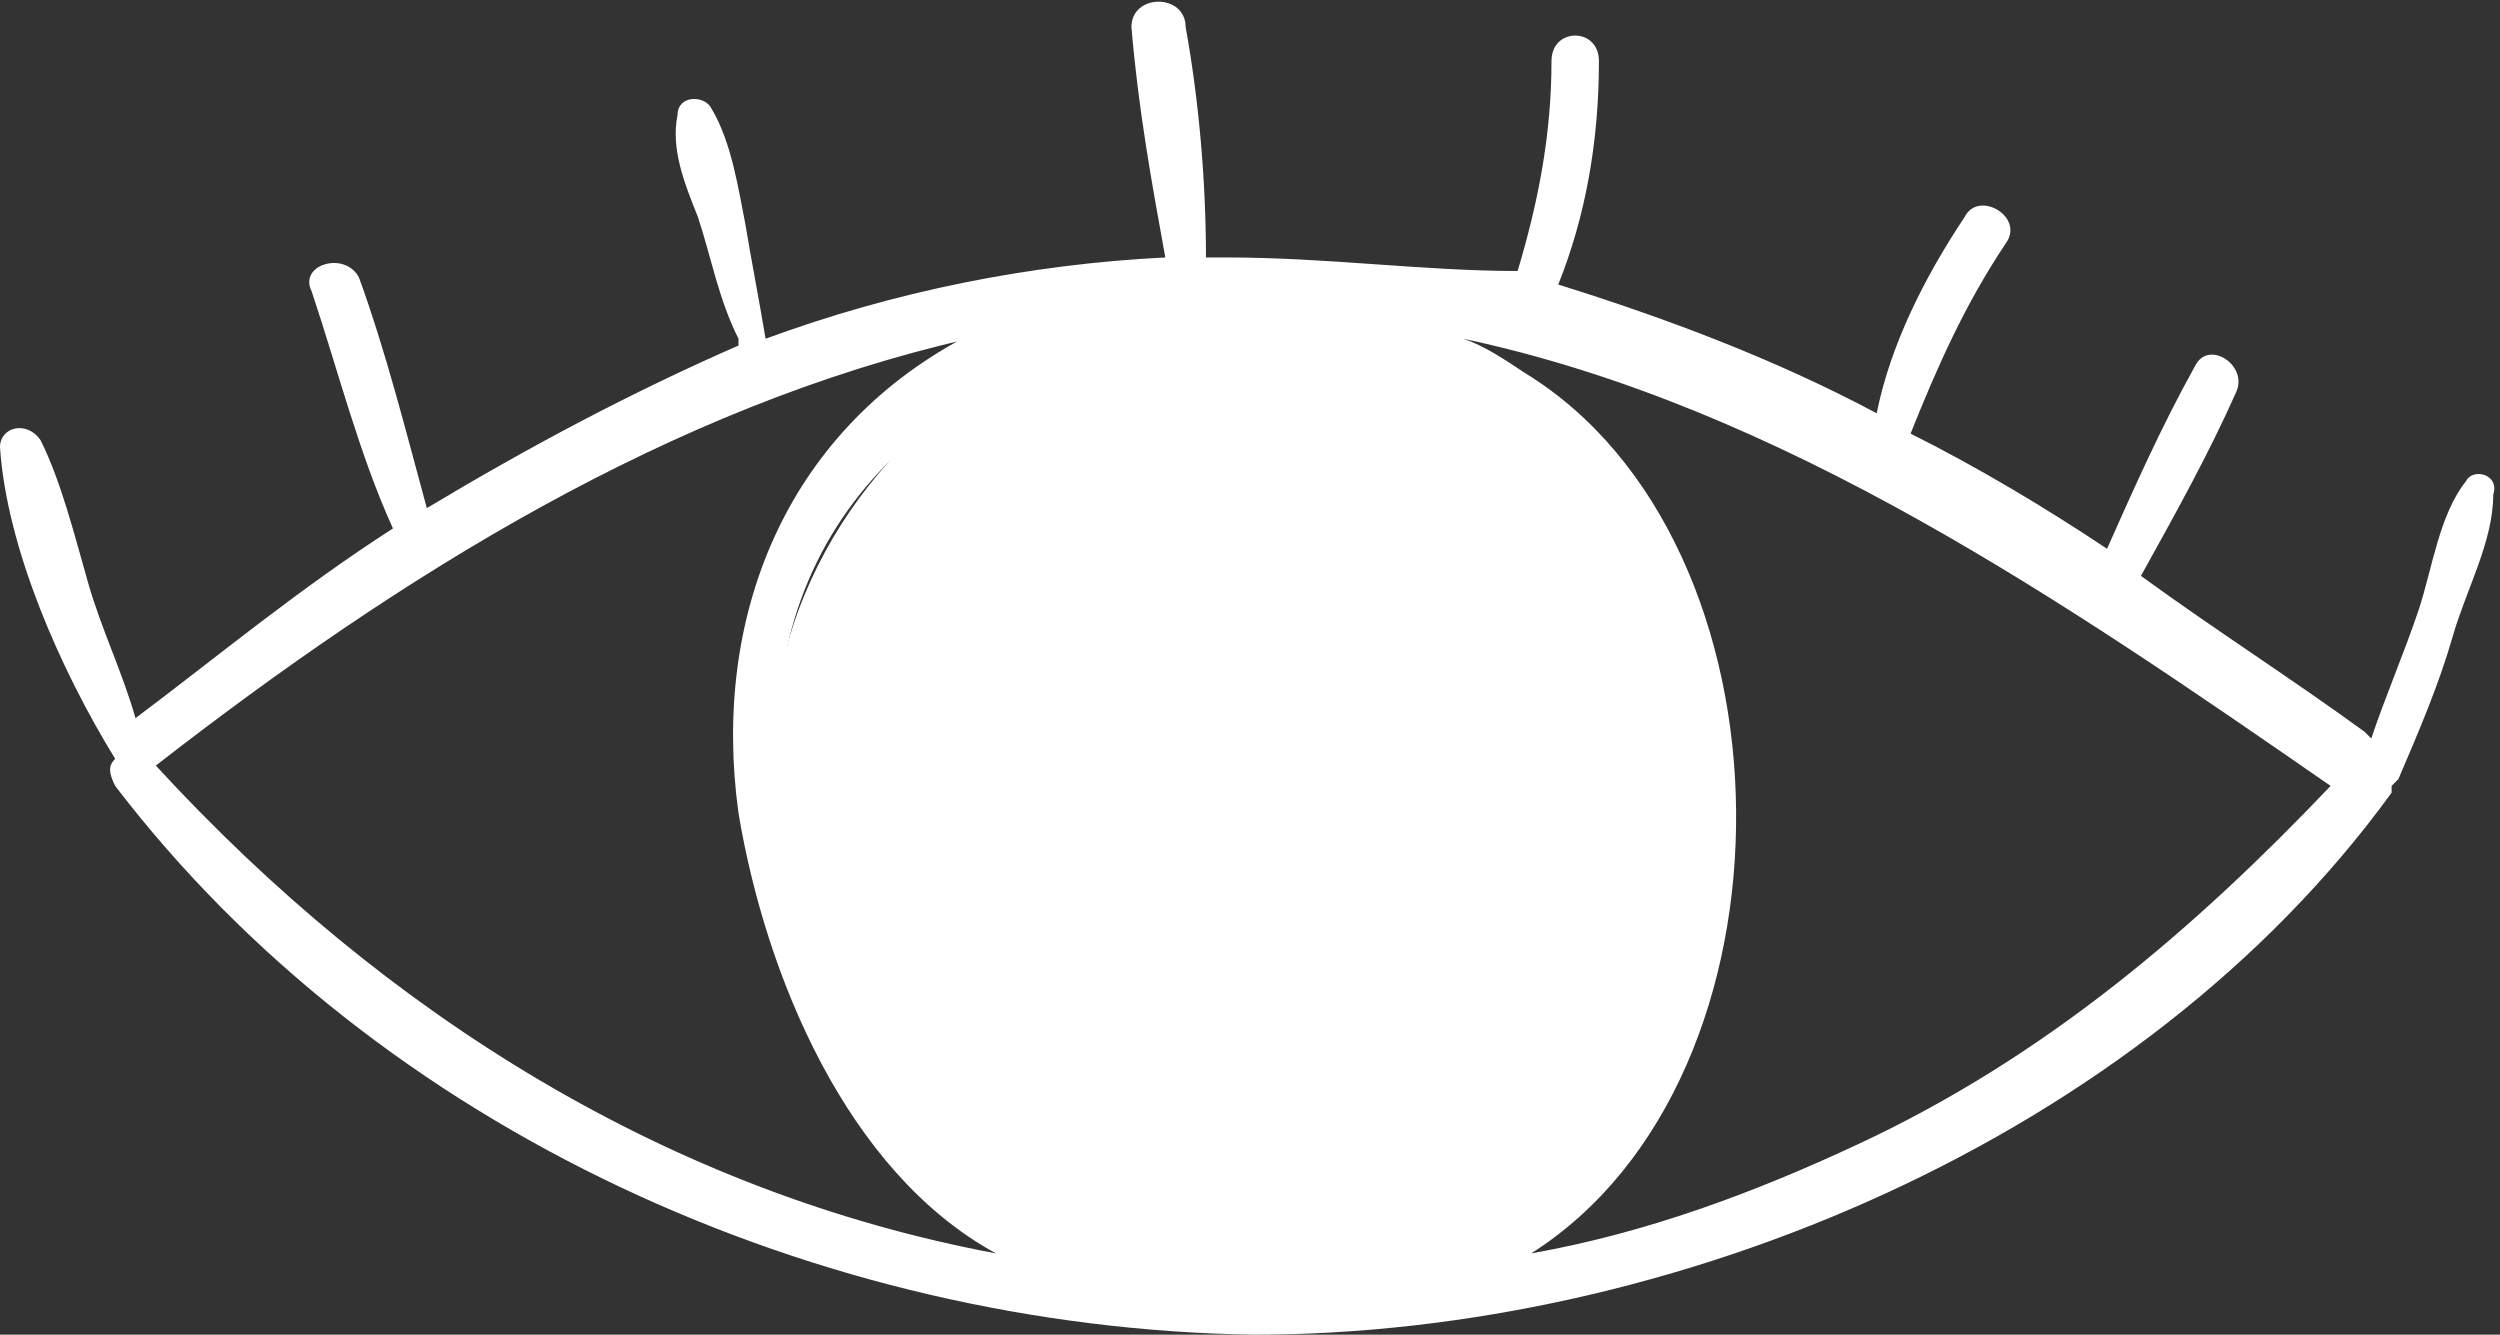 <?xml version="1.0" encoding="utf-8"?>
<!-- Generator: Adobe Illustrator 22.0.1, SVG Export Plug-In . SVG Version: 6.00 Build 0)  -->
<svg version="1.1" xmlns="http://www.w3.org/2000/svg" xmlns:xlink="http://www.w3.org/1999/xlink" x="0px" y="0px" width="36.9px"
	 height="19.7px" viewBox="0 0 36.9 19.7" style="enable-background:new 0 0 36.9 19.7;" xml:space="preserve">
<rect x="0" y="0" width="36.9" height="19.7" fill="#333333" stroke="none"/>
<style type="text/css">
	.st20{fill:white;}
</style>
<g id="圖層_1">
	<g>
		<path class="st20" d="M36.4,7.1c-0.4,0.5-0.5,1.3-0.7,1.9c-0.2,0.6-0.5,1.3-0.7,1.9c0,0,0,0-0.1-0.1c-1.1-0.8-2.2-1.5-3.3-2.3
			c0.5-0.9,1-1.8,1.4-2.7c0.2-0.4-0.4-0.8-0.6-0.4c-0.5,0.9-0.9,1.8-1.3,2.7c-0.9-0.6-1.9-1.2-2.9-1.7c0.4-1,0.8-1.9,1.4-2.8
			c0.3-0.4-0.4-0.8-0.6-0.4c-0.6,0.9-1.1,1.9-1.3,2.9c-1.5-0.8-3.1-1.4-4.7-1.9c0.4-1,0.6-2.1,0.6-3.3c0-0.5-0.7-0.5-0.7,0
			c0,1.1-0.2,2.1-0.5,3.1C21,4,19.6,3.8,18.1,3.8c-0.1,0-0.2,0-0.3,0c0-1.1-0.1-2.3-0.3-3.4c0-0.5-0.8-0.5-0.8,0
			c0.1,1.2,0.3,2.3,0.5,3.4c-2,0.1-4,0.5-5.9,1.2c-0.1-0.6-0.2-1.1-0.3-1.7c-0.1-0.5-0.2-1.2-0.5-1.7c-0.1-0.2-0.5-0.2-0.5,0.1
			c-0.1,0.5,0.1,1,0.3,1.5c0.2,0.6,0.3,1.2,0.6,1.8c0,0,0,0,0,0.1C9.3,5.8,7.8,6.6,6.3,7.5C6,6.4,5.7,5.2,5.3,4.1
			C5.1,3.7,4.4,3.9,4.6,4.3c0.4,1.2,0.7,2.4,1.2,3.5C4.4,8.7,3.2,9.7,2,10.6c-0.2-0.7-0.5-1.3-0.7-2C1.1,7.9,0.9,7.1,0.6,6.5
			C0.4,6.2,0,6.3,0,6.6c0.1,1.5,0.9,3.3,1.7,4.6c0,0,0,0,0,0c-0.1,0.1-0.1,0.2,0,0.4c3.9,5.1,10.4,8,16.8,8.1c6.2,0,13.1-2.9,16.8-8
			c0,0,0-0.1,0-0.1c0,0,0.1-0.1,0.1-0.1c0.3-0.7,0.6-1.4,0.8-2.1c0.2-0.7,0.6-1.4,0.6-2.1C36.9,7,36.5,6.9,36.4,7.1z M2.3,11.3
			C2.3,11.3,2.3,11.3,2.3,11.3C5.9,8.5,9.9,6,14.3,5c0,0-0.1,0-0.1,0c-2.6,1.4-3.7,4.1-3.3,7c0.4,2.4,1.6,5.3,3.8,6.5
			C9.9,17.6,5.7,15,2.3,11.3z M20.5,18.6c-0.9,0.2-1.7,0.4-2.7,0.3c-0.6,0-1.3-0.2-1.9-0.3c-2.7-1.4-4.2-4.2-4.4-7.2
			c-0.3-3.7,2.5-6.3,6.1-6.4c1.6,0,3.2,0.3,4.5,1.2c1.6,1,2.3,2.5,2.5,4.3c0.4,3.2-0.4,7.2-4,8.1C20.7,18.5,20.6,18.5,20.5,18.6z
			 M27.4,16.9c-1.5,0.7-3.1,1.3-4.8,1.6c4.1-2.6,4-10.5-0.1-13c-0.3-0.2-0.6-0.4-0.9-0.5c4.7,1,8.9,3.9,12.8,6.6
			C32.4,13.7,30.2,15.6,27.4,16.9z"/>
		<path class="st20" d="M22.3,6.1c-3.5-3.8-10.4-0.8-10.9,4.6c-0.7,6,5.4,10.6,10.6,7.5C26.7,15.3,26,8.8,22.3,6.1z"/>
	</g>
</g>
</svg>
